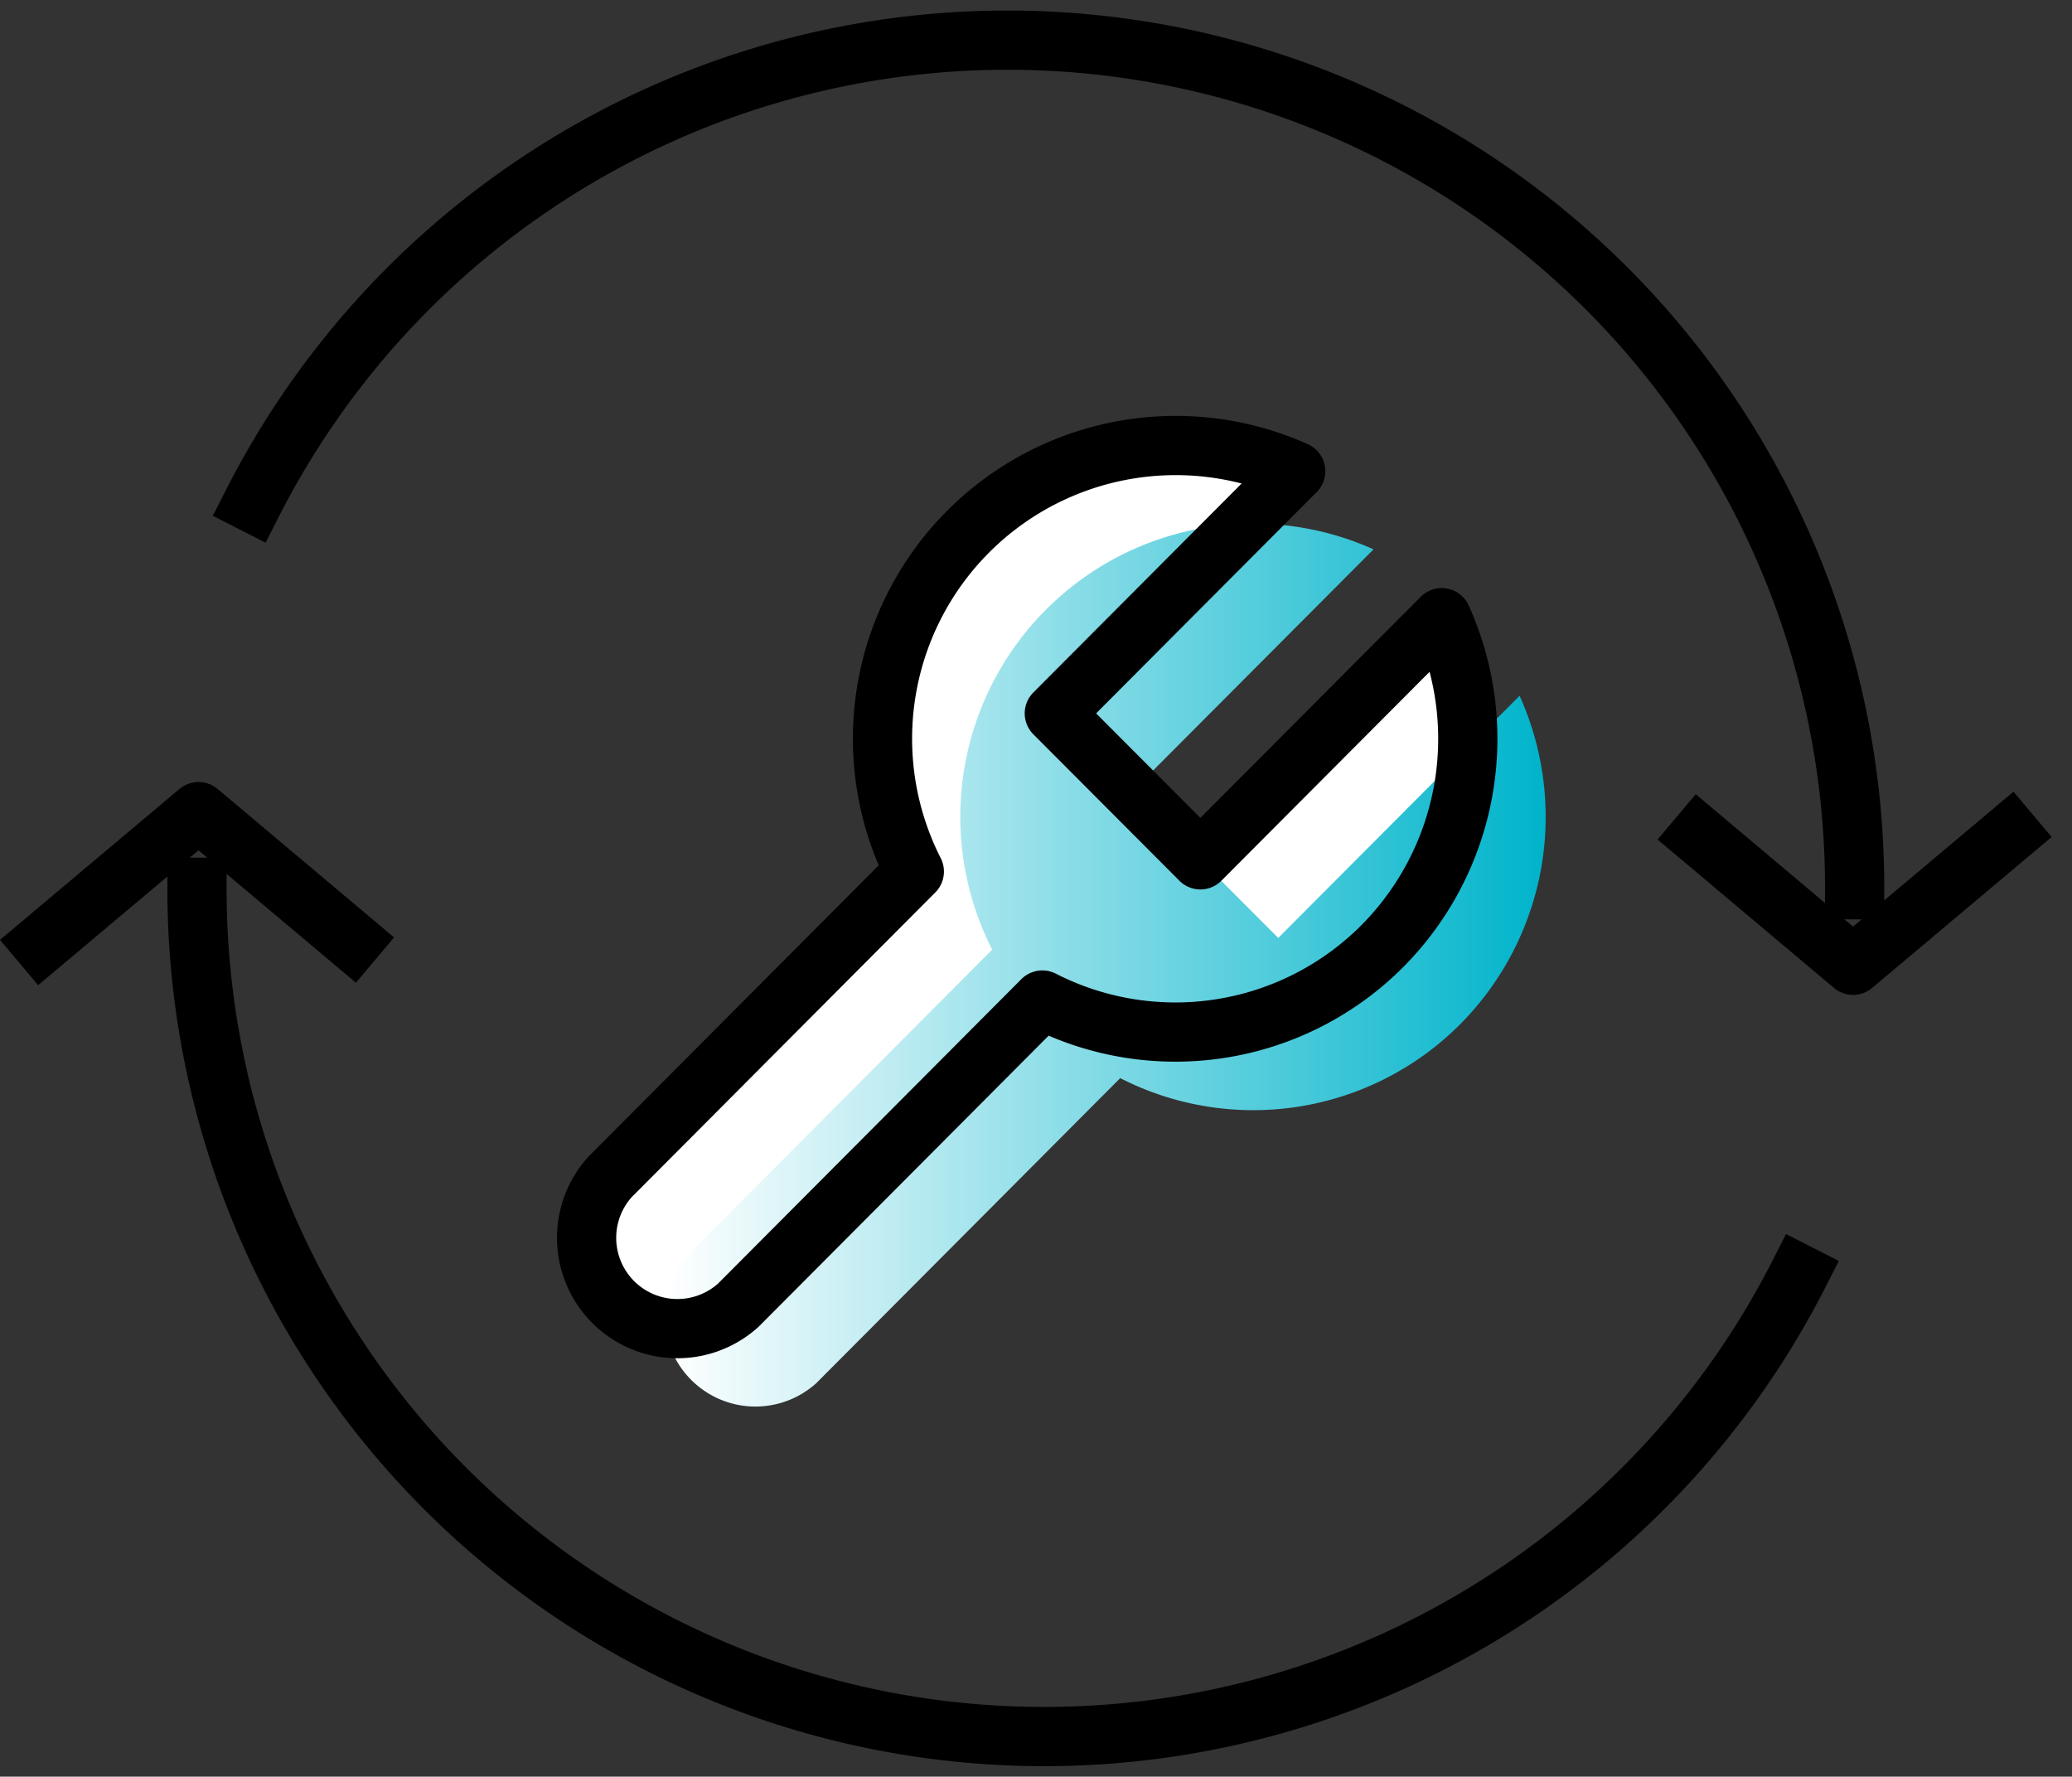 <svg xmlns="http://www.w3.org/2000/svg" width="52.482" height="45" viewBox="0 0 52.482 45">
    <rect x="0" y="0" width="52.482" height="45" fill="#333333" stroke="none"/>
    <defs>
        <linearGradient id="linear-gradient" x2="1" y1=".5" y2=".5" gradientUnits="objectBoundingBox">
            <stop offset="0" stop-color="#fff"/>
            <stop offset="1" stop-color="#00b4cb"/>
        </linearGradient>
        <style>
            .cls-1,.cls-2{fill:none;stroke:#000;stroke-linejoin:round;stroke-width:1.5px}.cls-1{stroke-linecap:square}
        </style>
    </defs>
    <g id="icon" transform="translate(-1045.238 -850.035)">
        <path id="패스_612" d="M1090.805 882.3a21.457 21.457 0 0 1-40.577-9.793" class="cls-1"/>
        <path id="패스_613" d="M1045.721 874.414l4.546-3.822 4.469 3.76" class="cls-2"/>
        <path id="패스_614" d="M1051.637 862.771a21.457 21.457 0 0 1 40.577 9.8" class="cls-1"/>
        <path id="패스_615" d="M1096.721 870.661l-4.547 3.823-4.468-3.759" class="cls-2"/>
        <path id="패스_616" fill="#fff" d="M1080.25 874a7.453 7.453 0 0 0 1.506-8.32l-6.113 6.133-3.7-3.709 6.114-6.134a7.426 7.426 0 0 0-9.66 10.14l-7.7 7.727a2.3 2.3 0 0 0 3.243 3.255l7.7-7.728a7.4 7.4 0 0 0 8.61-1.364z"/>
        <path id="패스_616-2" fill="url(#linear-gradient)" d="M1082.222 875.979a7.454 7.454 0 0 0 1.506-8.321l-6.113 6.134-3.7-3.71 6.114-6.133a7.425 7.425 0 0 0-9.66 10.14l-7.7 7.727a2.3 2.3 0 0 0 3.243 3.254l7.7-7.728a7.4 7.4 0 0 0 8.61-1.363z"/>
        <path id="패스_616-3" d="M1080.25 874a7.453 7.453 0 0 0 1.506-8.32l-6.113 6.133-3.7-3.709 6.114-6.134a7.426 7.426 0 0 0-9.66 10.14l-7.7 7.727a2.3 2.3 0 0 0 3.243 3.255l7.7-7.728a7.4 7.4 0 0 0 8.61-1.364z" class="cls-2"/>
    </g>
</svg>

